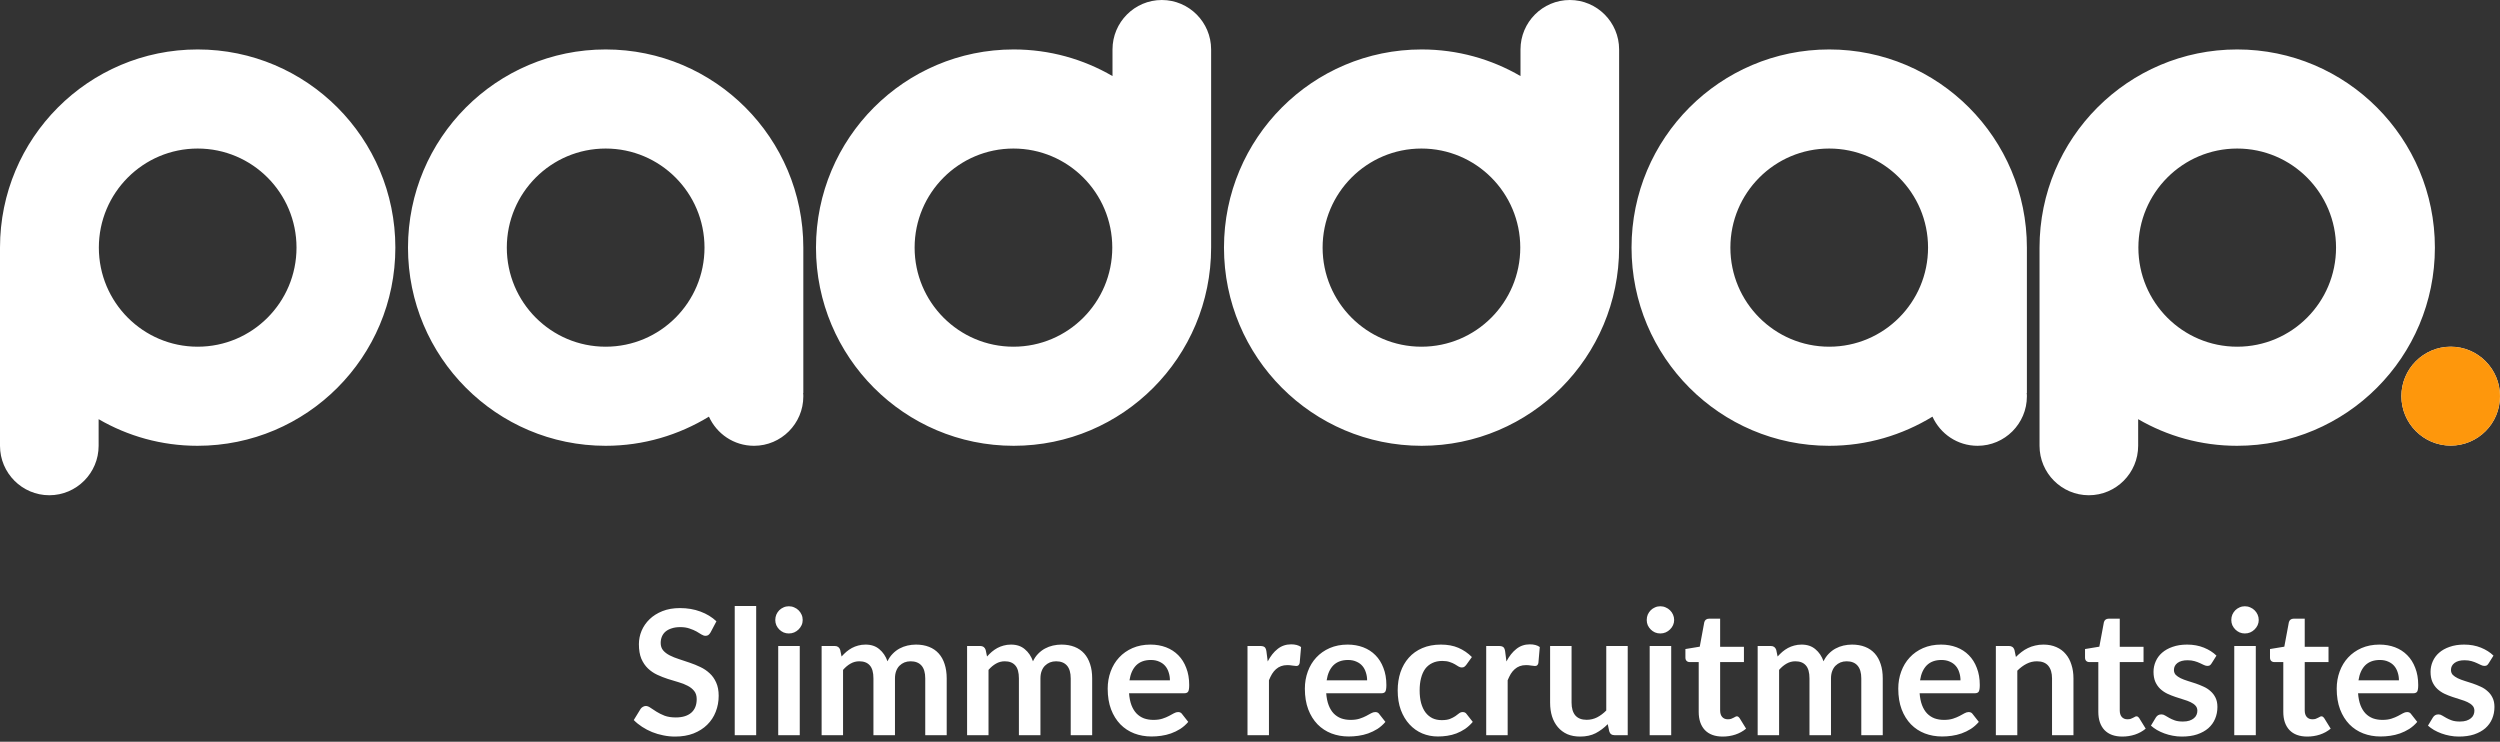 <svg width="91" height="27" viewBox="0 0 91 27" fill="none" xmlns="http://www.w3.org/2000/svg">
<rect x="0" y="0" width="91" height="27" fill="#333333" stroke="none"/>
<path d="M10.793 9.013C10.793 11.005 9.182 12.62 7.195 12.62C5.209 12.62 3.598 11.005 3.598 9.013C3.598 7.022 5.209 5.407 7.195 5.407C9.182 5.407 10.793 7.022 10.793 9.013ZM14.391 9.013C14.391 5.03 11.169 1.8 7.195 1.8C3.222 1.8 0 5.03 0 9.013V16.227C0 17.219 0.805 18.027 1.795 18.027C2.785 18.027 3.59 17.219 3.59 16.227V16.22V15.258C4.649 15.873 5.876 16.227 7.188 16.227C11.169 16.227 14.391 12.997 14.391 9.013ZM25.644 9.013C25.644 11.005 24.033 12.62 22.046 12.62C20.059 12.62 18.448 11.005 18.448 9.013C18.448 7.022 20.059 5.407 22.046 5.407C24.033 5.407 25.644 7.022 25.644 9.013ZM29.241 9.021V9.013C29.241 5.03 26.02 1.8 22.046 1.8C18.073 1.8 14.851 5.03 14.851 9.013C14.851 12.997 18.073 16.227 22.046 16.227C23.427 16.227 24.708 15.835 25.805 15.166C26.089 15.789 26.71 16.227 27.447 16.227C28.436 16.227 29.241 15.42 29.241 14.428C29.241 14.389 29.241 14.351 29.234 14.305H29.241V9.021ZM40.487 9.013C40.487 11.005 38.876 12.62 36.889 12.62C34.903 12.62 33.292 11.005 33.292 9.013C33.292 7.022 34.903 5.407 36.889 5.407C38.876 5.407 40.487 7.022 40.487 9.013ZM44.085 9.013V1.8C44.085 0.808 43.279 0 42.29 0C41.3 0 40.495 0.808 40.495 1.8V1.807V2.769C39.436 2.153 38.209 1.8 36.897 1.8C32.923 1.8 29.702 5.03 29.702 9.013C29.702 12.997 32.923 16.227 36.897 16.227C40.871 16.227 44.085 12.997 44.085 9.013ZM55.338 9.013C55.338 11.005 53.727 12.62 51.74 12.62C49.754 12.62 48.143 11.005 48.143 9.013C48.143 7.022 49.754 5.407 51.74 5.407C53.727 5.407 55.338 7.022 55.338 9.013ZM58.936 9.013V1.8C58.936 0.808 58.13 0 57.141 0C56.151 0 55.346 0.808 55.346 1.8V1.807V2.769C54.287 2.153 53.06 1.8 51.748 1.8C47.774 1.8 44.553 5.03 44.553 9.013C44.553 12.997 47.774 16.227 51.748 16.227C55.714 16.227 58.936 12.997 58.936 9.013ZM70.181 9.013C70.181 11.005 68.57 12.62 66.583 12.62C64.597 12.62 62.986 11.005 62.986 9.013C62.986 7.022 64.597 5.407 66.583 5.407C68.57 5.407 70.181 7.022 70.181 9.013ZM73.779 9.021V9.013C73.779 5.03 70.557 1.8 66.583 1.8C62.61 1.8 59.388 5.03 59.388 9.013C59.388 12.997 62.61 16.227 66.583 16.227C67.964 16.227 69.245 15.835 70.342 15.166C70.626 15.789 71.247 16.227 71.984 16.227C72.973 16.227 73.779 15.42 73.779 14.428C73.779 14.389 73.779 14.351 73.771 14.305H73.779V9.021ZM85.032 9.013C85.032 11.005 83.421 12.62 81.434 12.62C79.448 12.62 77.837 11.005 77.837 9.013C77.837 7.022 79.448 5.407 81.434 5.407C83.421 5.407 85.032 7.022 85.032 9.013ZM88.63 9.013C88.63 5.03 85.408 1.8 81.434 1.8C77.461 1.8 74.239 5.03 74.239 9.013V16.227C74.239 17.219 75.044 18.027 76.034 18.027C77.024 18.027 77.829 17.219 77.829 16.227V16.22V15.258C78.888 15.873 80.115 16.227 81.427 16.227C85.408 16.227 88.63 12.997 88.63 9.013ZM91 14.42C91 13.428 90.195 12.62 89.205 12.62C88.215 12.62 87.41 13.428 87.41 14.42C87.41 15.412 88.215 16.22 89.205 16.22C90.195 16.22 91 15.42 91 14.42Z" fill="white"/>
<path d="M89.205 12.62C90.195 12.62 91 13.428 91 14.42C91 15.42 90.195 16.22 89.205 16.22C88.215 16.22 87.41 15.412 87.41 14.42C87.41 13.428 88.215 12.62 89.205 12.62Z" fill="#FE970C"/>
<path d="M25.866 23.017C25.84 23.061 25.813 23.094 25.784 23.115C25.756 23.134 25.721 23.144 25.679 23.144C25.635 23.144 25.587 23.128 25.534 23.096C25.483 23.062 25.422 23.026 25.351 22.985C25.279 22.945 25.195 22.91 25.098 22.878C25.003 22.844 24.89 22.827 24.76 22.827C24.642 22.827 24.539 22.842 24.45 22.872C24.362 22.899 24.287 22.938 24.226 22.989C24.167 23.039 24.123 23.101 24.093 23.172C24.064 23.242 24.049 23.319 24.049 23.403C24.049 23.511 24.078 23.6 24.137 23.672C24.198 23.744 24.279 23.805 24.378 23.856C24.477 23.906 24.589 23.952 24.716 23.992C24.842 24.032 24.972 24.075 25.104 24.122C25.237 24.166 25.366 24.219 25.493 24.28C25.619 24.339 25.732 24.415 25.831 24.508C25.93 24.598 26.009 24.71 26.068 24.843C26.129 24.976 26.16 25.137 26.16 25.327C26.16 25.534 26.124 25.728 26.052 25.91C25.983 26.089 25.879 26.246 25.742 26.381C25.608 26.514 25.442 26.619 25.246 26.697C25.05 26.773 24.826 26.811 24.573 26.811C24.428 26.811 24.285 26.797 24.144 26.767C24.003 26.74 23.867 26.7 23.736 26.647C23.608 26.594 23.486 26.531 23.373 26.457C23.259 26.383 23.158 26.301 23.069 26.21L23.319 25.802C23.34 25.772 23.367 25.748 23.401 25.729C23.435 25.708 23.471 25.698 23.509 25.698C23.561 25.698 23.618 25.72 23.679 25.764C23.74 25.806 23.813 25.854 23.897 25.906C23.982 25.959 24.079 26.008 24.191 26.052C24.305 26.094 24.441 26.115 24.599 26.115C24.841 26.115 25.028 26.058 25.161 25.944C25.294 25.828 25.36 25.663 25.36 25.448C25.36 25.327 25.33 25.229 25.269 25.153C25.209 25.077 25.131 25.014 25.032 24.963C24.933 24.91 24.82 24.866 24.694 24.83C24.567 24.795 24.439 24.756 24.308 24.713C24.177 24.671 24.049 24.62 23.922 24.561C23.796 24.502 23.683 24.425 23.584 24.33C23.485 24.235 23.405 24.117 23.344 23.976C23.285 23.833 23.256 23.656 23.256 23.448C23.256 23.281 23.288 23.118 23.354 22.96C23.421 22.802 23.518 22.662 23.645 22.539C23.771 22.417 23.927 22.319 24.112 22.245C24.297 22.171 24.51 22.134 24.75 22.134C25.02 22.134 25.269 22.176 25.496 22.261C25.724 22.345 25.917 22.463 26.078 22.615L25.866 23.017ZM27.525 22.058V26.761H26.744V22.058H27.525ZM29.111 23.514V26.761H28.327V23.514H29.111ZM29.218 22.568C29.218 22.635 29.205 22.699 29.177 22.758C29.15 22.817 29.113 22.868 29.067 22.913C29.023 22.957 28.97 22.993 28.909 23.02C28.848 23.046 28.782 23.058 28.713 23.058C28.645 23.058 28.581 23.046 28.52 23.02C28.461 22.993 28.41 22.957 28.365 22.913C28.321 22.868 28.285 22.817 28.258 22.758C28.233 22.699 28.22 22.635 28.22 22.568C28.22 22.498 28.233 22.433 28.258 22.372C28.285 22.311 28.321 22.258 28.365 22.213C28.41 22.169 28.461 22.134 28.52 22.109C28.581 22.081 28.645 22.068 28.713 22.068C28.782 22.068 28.848 22.081 28.909 22.109C28.97 22.134 29.023 22.169 29.067 22.213C29.113 22.258 29.15 22.311 29.177 22.372C29.205 22.433 29.218 22.498 29.218 22.568ZM29.907 26.761V23.514H30.384C30.485 23.514 30.551 23.561 30.583 23.656L30.633 23.897C30.69 23.834 30.749 23.776 30.81 23.723C30.873 23.67 30.94 23.625 31.009 23.587C31.081 23.549 31.157 23.519 31.237 23.498C31.319 23.475 31.409 23.463 31.506 23.463C31.71 23.463 31.877 23.519 32.008 23.631C32.141 23.741 32.24 23.887 32.305 24.071C32.355 23.963 32.419 23.872 32.495 23.796C32.57 23.718 32.654 23.654 32.744 23.606C32.835 23.557 32.931 23.521 33.032 23.498C33.135 23.475 33.238 23.463 33.341 23.463C33.52 23.463 33.679 23.491 33.818 23.546C33.957 23.6 34.074 23.681 34.169 23.786C34.264 23.892 34.336 24.02 34.384 24.172C34.434 24.324 34.46 24.498 34.46 24.694V26.761H33.679V24.694C33.679 24.488 33.634 24.333 33.544 24.229C33.453 24.124 33.32 24.071 33.145 24.071C33.065 24.071 32.99 24.085 32.921 24.112C32.854 24.14 32.794 24.18 32.741 24.232C32.69 24.283 32.65 24.347 32.621 24.425C32.591 24.503 32.577 24.593 32.577 24.694V26.761H31.793V24.694C31.793 24.477 31.749 24.319 31.66 24.22C31.574 24.121 31.447 24.071 31.278 24.071C31.164 24.071 31.058 24.099 30.959 24.156C30.862 24.211 30.771 24.287 30.687 24.384V26.761H29.907ZM35.202 26.761V23.514H35.679C35.78 23.514 35.846 23.561 35.878 23.656L35.928 23.897C35.985 23.834 36.044 23.776 36.105 23.723C36.169 23.67 36.235 23.625 36.304 23.587C36.376 23.549 36.452 23.519 36.532 23.498C36.614 23.475 36.704 23.463 36.8 23.463C37.005 23.463 37.172 23.519 37.303 23.631C37.436 23.741 37.535 23.887 37.6 24.071C37.651 23.963 37.714 23.872 37.789 23.796C37.865 23.718 37.949 23.654 38.039 23.606C38.13 23.557 38.226 23.521 38.327 23.498C38.43 23.475 38.533 23.463 38.636 23.463C38.815 23.463 38.974 23.491 39.114 23.546C39.252 23.6 39.369 23.681 39.464 23.786C39.559 23.892 39.63 24.02 39.679 24.172C39.73 24.324 39.755 24.498 39.755 24.694V26.761H38.974V24.694C38.974 24.488 38.929 24.333 38.839 24.229C38.748 24.124 38.615 24.071 38.44 24.071C38.36 24.071 38.286 24.085 38.216 24.112C38.149 24.14 38.089 24.18 38.036 24.232C37.985 24.283 37.945 24.347 37.916 24.425C37.886 24.503 37.872 24.593 37.872 24.694V26.761H37.088V24.694C37.088 24.477 37.044 24.319 36.955 24.22C36.869 24.121 36.742 24.071 36.573 24.071C36.459 24.071 36.353 24.099 36.254 24.156C36.157 24.211 36.066 24.287 35.982 24.384V26.761H35.202ZM42.585 24.764C42.585 24.663 42.571 24.568 42.541 24.479C42.514 24.388 42.471 24.309 42.415 24.242C42.358 24.174 42.285 24.122 42.197 24.084C42.11 24.044 42.009 24.023 41.893 24.023C41.668 24.023 41.49 24.088 41.359 24.216C41.231 24.345 41.149 24.528 41.113 24.764H42.585ZM41.097 25.235C41.11 25.402 41.139 25.547 41.185 25.669C41.232 25.789 41.293 25.89 41.369 25.97C41.445 26.048 41.534 26.107 41.637 26.147C41.743 26.185 41.858 26.204 41.985 26.204C42.111 26.204 42.22 26.189 42.31 26.16C42.403 26.13 42.483 26.097 42.55 26.061C42.62 26.026 42.68 25.993 42.731 25.963C42.783 25.934 42.834 25.919 42.882 25.919C42.948 25.919 42.996 25.943 43.028 25.992L43.252 26.277C43.166 26.378 43.069 26.463 42.961 26.533C42.854 26.6 42.741 26.655 42.623 26.697C42.507 26.738 42.388 26.766 42.266 26.783C42.146 26.8 42.029 26.808 41.915 26.808C41.69 26.808 41.48 26.771 41.287 26.697C41.093 26.622 40.924 26.511 40.781 26.365C40.638 26.217 40.525 26.036 40.443 25.821C40.361 25.604 40.32 25.352 40.32 25.068C40.32 24.846 40.356 24.638 40.427 24.444C40.499 24.248 40.601 24.078 40.734 23.935C40.868 23.789 41.032 23.674 41.223 23.59C41.417 23.506 41.635 23.463 41.877 23.463C42.082 23.463 42.27 23.496 42.443 23.561C42.616 23.627 42.764 23.723 42.889 23.849C43.013 23.974 43.11 24.128 43.179 24.311C43.251 24.493 43.287 24.701 43.287 24.935C43.287 25.053 43.274 25.133 43.249 25.175C43.224 25.215 43.175 25.235 43.103 25.235H41.097ZM46.145 24.077C46.246 23.883 46.366 23.731 46.505 23.622C46.645 23.51 46.809 23.454 46.998 23.454C47.148 23.454 47.268 23.486 47.359 23.552L47.308 24.137C47.297 24.175 47.282 24.203 47.261 24.22C47.242 24.235 47.215 24.242 47.182 24.242C47.15 24.242 47.103 24.236 47.039 24.226C46.978 24.215 46.918 24.21 46.859 24.21C46.773 24.21 46.696 24.223 46.629 24.248C46.561 24.273 46.5 24.31 46.445 24.359C46.393 24.405 46.345 24.462 46.303 24.53C46.263 24.597 46.225 24.674 46.19 24.761V26.761H45.409V23.514H45.867C45.947 23.514 46.003 23.529 46.035 23.558C46.066 23.586 46.087 23.636 46.098 23.71L46.145 24.077ZM49.763 24.764C49.763 24.663 49.748 24.568 49.718 24.479C49.691 24.388 49.649 24.309 49.592 24.242C49.535 24.174 49.462 24.122 49.374 24.084C49.288 24.044 49.186 24.023 49.071 24.023C48.845 24.023 48.667 24.088 48.536 24.216C48.408 24.345 48.326 24.528 48.29 24.764H49.763ZM48.274 25.235C48.287 25.402 48.316 25.547 48.363 25.669C48.409 25.789 48.47 25.89 48.546 25.97C48.622 26.048 48.711 26.107 48.815 26.147C48.92 26.185 49.036 26.204 49.162 26.204C49.288 26.204 49.397 26.189 49.488 26.16C49.58 26.13 49.66 26.097 49.728 26.061C49.797 26.026 49.857 25.993 49.908 25.963C49.961 25.934 50.011 25.919 50.059 25.919C50.125 25.919 50.173 25.943 50.205 25.992L50.429 26.277C50.343 26.378 50.246 26.463 50.139 26.533C50.031 26.6 49.918 26.655 49.8 26.697C49.685 26.738 49.566 26.766 49.443 26.783C49.323 26.8 49.206 26.808 49.093 26.808C48.867 26.808 48.658 26.771 48.464 26.697C48.27 26.622 48.102 26.511 47.958 26.365C47.815 26.217 47.702 26.036 47.62 25.821C47.538 25.604 47.497 25.352 47.497 25.068C47.497 24.846 47.533 24.638 47.604 24.444C47.676 24.248 47.778 24.078 47.911 23.935C48.046 23.789 48.209 23.674 48.401 23.59C48.594 23.506 48.812 23.463 49.055 23.463C49.259 23.463 49.448 23.496 49.62 23.561C49.793 23.627 49.942 23.723 50.066 23.849C50.19 23.974 50.287 24.128 50.356 24.311C50.428 24.493 50.464 24.701 50.464 24.935C50.464 25.053 50.451 25.133 50.426 25.175C50.401 25.215 50.352 25.235 50.281 25.235H48.274ZM53.372 24.201C53.349 24.23 53.326 24.253 53.303 24.27C53.282 24.287 53.25 24.296 53.208 24.296C53.168 24.296 53.129 24.284 53.091 24.261C53.053 24.235 53.008 24.208 52.955 24.178C52.902 24.147 52.839 24.119 52.765 24.096C52.694 24.071 52.604 24.058 52.497 24.058C52.36 24.058 52.24 24.084 52.137 24.134C52.033 24.183 51.947 24.253 51.877 24.346C51.81 24.439 51.76 24.552 51.726 24.685C51.692 24.816 51.675 24.964 51.675 25.131C51.675 25.304 51.693 25.458 51.729 25.593C51.767 25.728 51.821 25.842 51.89 25.935C51.96 26.026 52.044 26.095 52.143 26.144C52.242 26.19 52.354 26.213 52.478 26.213C52.602 26.213 52.702 26.198 52.778 26.169C52.856 26.137 52.921 26.104 52.974 26.068C53.027 26.03 53.072 25.996 53.11 25.966C53.15 25.935 53.194 25.919 53.242 25.919C53.306 25.919 53.353 25.943 53.385 25.992L53.609 26.277C53.523 26.378 53.429 26.463 53.328 26.533C53.227 26.6 53.121 26.655 53.012 26.697C52.904 26.738 52.793 26.766 52.677 26.783C52.563 26.8 52.449 26.808 52.336 26.808C52.136 26.808 51.947 26.771 51.77 26.697C51.593 26.622 51.438 26.512 51.306 26.368C51.173 26.225 51.068 26.05 50.99 25.843C50.914 25.634 50.876 25.397 50.876 25.131C50.876 24.893 50.91 24.672 50.977 24.47C51.047 24.265 51.148 24.089 51.28 23.941C51.413 23.791 51.577 23.674 51.773 23.59C51.969 23.506 52.195 23.463 52.449 23.463C52.692 23.463 52.903 23.502 53.084 23.58C53.268 23.659 53.432 23.77 53.577 23.916L53.372 24.201ZM54.834 24.077C54.936 23.883 55.056 23.731 55.195 23.622C55.334 23.51 55.498 23.454 55.688 23.454C55.837 23.454 55.957 23.486 56.048 23.552L55.997 24.137C55.987 24.175 55.971 24.203 55.95 24.22C55.931 24.235 55.905 24.242 55.871 24.242C55.839 24.242 55.792 24.236 55.729 24.226C55.668 24.215 55.608 24.21 55.549 24.21C55.462 24.21 55.385 24.223 55.318 24.248C55.251 24.273 55.19 24.31 55.135 24.359C55.082 24.405 55.035 24.462 54.992 24.53C54.953 24.597 54.915 24.674 54.879 24.761V26.761H54.098V23.514H54.556C54.636 23.514 54.692 23.529 54.724 23.558C54.755 23.586 54.777 23.636 54.787 23.71L54.834 24.077ZM59.249 23.514V26.761H58.772C58.669 26.761 58.603 26.713 58.576 26.618L58.522 26.359C58.389 26.494 58.243 26.604 58.083 26.688C57.923 26.77 57.734 26.811 57.517 26.811C57.34 26.811 57.184 26.782 57.047 26.723C56.912 26.662 56.798 26.576 56.705 26.466C56.613 26.357 56.542 26.227 56.494 26.077C56.447 25.925 56.424 25.759 56.424 25.577V23.514H57.205V25.577C57.205 25.776 57.25 25.93 57.34 26.039C57.433 26.147 57.571 26.201 57.754 26.201C57.889 26.201 58.016 26.171 58.134 26.112C58.252 26.051 58.363 25.968 58.468 25.862V23.514H59.249ZM60.832 23.514V26.761H60.048V23.514H60.832ZM60.939 22.568C60.939 22.635 60.925 22.699 60.898 22.758C60.871 22.817 60.834 22.868 60.787 22.913C60.743 22.957 60.691 22.993 60.629 23.02C60.568 23.046 60.503 23.058 60.434 23.058C60.366 23.058 60.302 23.046 60.241 23.02C60.182 22.993 60.13 22.957 60.086 22.913C60.042 22.868 60.006 22.817 59.978 22.758C59.953 22.699 59.941 22.635 59.941 22.568C59.941 22.498 59.953 22.433 59.978 22.372C60.006 22.311 60.042 22.258 60.086 22.213C60.13 22.169 60.182 22.134 60.241 22.109C60.302 22.081 60.366 22.068 60.434 22.068C60.503 22.068 60.568 22.081 60.629 22.109C60.691 22.134 60.743 22.169 60.787 22.213C60.834 22.258 60.871 22.311 60.898 22.372C60.925 22.433 60.939 22.498 60.939 22.568ZM62.708 26.811C62.426 26.811 62.209 26.732 62.057 26.574C61.907 26.414 61.833 26.193 61.833 25.913V24.099H61.501C61.459 24.099 61.423 24.086 61.394 24.058C61.364 24.031 61.349 23.99 61.349 23.935V23.625L61.871 23.539L62.035 22.653C62.045 22.611 62.065 22.578 62.095 22.555C62.124 22.532 62.162 22.52 62.209 22.52H62.613V23.543H63.479V24.099H62.613V25.859C62.613 25.96 62.637 26.039 62.686 26.096C62.736 26.153 62.805 26.182 62.891 26.182C62.94 26.182 62.98 26.176 63.011 26.166C63.045 26.153 63.073 26.14 63.097 26.128C63.122 26.115 63.144 26.104 63.163 26.093C63.182 26.08 63.201 26.074 63.22 26.074C63.243 26.074 63.262 26.08 63.277 26.093C63.291 26.104 63.307 26.12 63.324 26.144L63.558 26.523C63.444 26.618 63.313 26.69 63.166 26.739C63.019 26.787 62.866 26.811 62.708 26.811ZM63.979 26.761V23.514H64.456C64.557 23.514 64.623 23.561 64.655 23.656L64.705 23.897C64.762 23.834 64.821 23.776 64.882 23.723C64.945 23.67 65.012 23.625 65.081 23.587C65.153 23.549 65.229 23.519 65.309 23.498C65.391 23.475 65.481 23.463 65.577 23.463C65.782 23.463 65.949 23.519 66.08 23.631C66.213 23.741 66.312 23.887 66.377 24.071C66.427 23.963 66.491 23.872 66.566 23.796C66.642 23.718 66.725 23.654 66.816 23.606C66.907 23.557 67.002 23.521 67.103 23.498C67.207 23.475 67.31 23.463 67.413 23.463C67.592 23.463 67.751 23.491 67.89 23.546C68.029 23.6 68.146 23.681 68.241 23.786C68.336 23.892 68.407 24.02 68.456 24.172C68.507 24.324 68.532 24.498 68.532 24.694V26.761H67.751V24.694C67.751 24.488 67.706 24.333 67.615 24.229C67.525 24.124 67.392 24.071 67.217 24.071C67.137 24.071 67.062 24.085 66.993 24.112C66.926 24.14 66.866 24.18 66.813 24.232C66.762 24.283 66.722 24.347 66.693 24.425C66.663 24.503 66.648 24.593 66.648 24.694V26.761H65.865V24.694C65.865 24.477 65.821 24.319 65.732 24.22C65.646 24.121 65.519 24.071 65.35 24.071C65.236 24.071 65.13 24.099 65.031 24.156C64.934 24.211 64.843 24.287 64.759 24.384V26.761H63.979ZM71.362 24.764C71.362 24.663 71.347 24.568 71.318 24.479C71.291 24.388 71.249 24.309 71.192 24.242C71.135 24.174 71.062 24.122 70.974 24.084C70.887 24.044 70.786 24.023 70.67 24.023C70.445 24.023 70.267 24.088 70.136 24.216C70.008 24.345 69.926 24.528 69.89 24.764H71.362ZM69.874 25.235C69.887 25.402 69.916 25.547 69.963 25.669C70.009 25.789 70.07 25.89 70.146 25.97C70.222 26.048 70.311 26.107 70.414 26.147C70.52 26.185 70.635 26.204 70.762 26.204C70.888 26.204 70.997 26.189 71.087 26.16C71.18 26.13 71.26 26.097 71.328 26.061C71.397 26.026 71.457 25.993 71.508 25.963C71.56 25.934 71.611 25.919 71.659 25.919C71.724 25.919 71.773 25.943 71.805 25.992L72.029 26.277C71.942 26.378 71.846 26.463 71.738 26.533C71.631 26.6 71.518 26.655 71.4 26.697C71.284 26.738 71.165 26.766 71.043 26.783C70.923 26.8 70.806 26.808 70.692 26.808C70.467 26.808 70.257 26.771 70.064 26.697C69.87 26.622 69.701 26.511 69.558 26.365C69.415 26.217 69.302 26.036 69.22 25.821C69.138 25.604 69.097 25.352 69.097 25.068C69.097 24.846 69.132 24.638 69.204 24.444C69.276 24.248 69.378 24.078 69.511 23.935C69.645 23.789 69.809 23.674 70 23.59C70.194 23.506 70.412 23.463 70.654 23.463C70.859 23.463 71.047 23.496 71.22 23.561C71.393 23.627 71.541 23.723 71.665 23.849C71.79 23.974 71.887 24.128 71.956 24.311C72.028 24.493 72.064 24.701 72.064 24.935C72.064 25.053 72.051 25.133 72.026 25.175C72.001 25.215 71.952 25.235 71.88 25.235H69.874ZM73.379 23.913C73.445 23.847 73.513 23.787 73.585 23.732C73.658 23.675 73.735 23.628 73.815 23.59C73.897 23.55 73.985 23.519 74.078 23.498C74.17 23.475 74.271 23.463 74.381 23.463C74.558 23.463 74.715 23.494 74.852 23.555C74.989 23.614 75.102 23.698 75.193 23.808C75.286 23.916 75.355 24.046 75.401 24.198C75.45 24.347 75.474 24.513 75.474 24.694V26.761H74.694V24.694C74.694 24.496 74.648 24.343 74.558 24.235C74.467 24.126 74.329 24.071 74.144 24.071C74.009 24.071 73.883 24.102 73.765 24.163C73.647 24.224 73.535 24.307 73.43 24.413V26.761H72.649V23.514H73.126C73.228 23.514 73.294 23.561 73.326 23.656L73.379 23.913ZM77.254 26.811C76.972 26.811 76.755 26.732 76.603 26.574C76.453 26.414 76.379 26.193 76.379 25.913V24.099H76.047C76.005 24.099 75.969 24.086 75.939 24.058C75.91 24.031 75.895 23.99 75.895 23.935V23.625L76.416 23.539L76.581 22.653C76.591 22.611 76.611 22.578 76.641 22.555C76.67 22.532 76.708 22.52 76.755 22.52H77.159V23.543H78.025V24.099H77.159V25.859C77.159 25.96 77.183 26.039 77.232 26.096C77.282 26.153 77.351 26.182 77.437 26.182C77.486 26.182 77.526 26.176 77.557 26.166C77.591 26.153 77.619 26.14 77.642 26.128C77.668 26.115 77.69 26.104 77.709 26.093C77.728 26.08 77.747 26.074 77.766 26.074C77.789 26.074 77.808 26.08 77.823 26.093C77.837 26.104 77.853 26.12 77.87 26.144L78.104 26.523C77.99 26.618 77.859 26.69 77.712 26.739C77.564 26.787 77.412 26.811 77.254 26.811ZM80.502 24.147C80.481 24.181 80.459 24.205 80.436 24.22C80.413 24.232 80.383 24.239 80.348 24.239C80.31 24.239 80.269 24.228 80.224 24.207C80.182 24.186 80.133 24.163 80.076 24.137C80.019 24.11 79.954 24.086 79.88 24.065C79.808 24.044 79.723 24.033 79.624 24.033C79.47 24.033 79.349 24.066 79.261 24.131C79.174 24.197 79.131 24.282 79.131 24.387C79.131 24.457 79.153 24.516 79.197 24.565C79.244 24.611 79.304 24.652 79.377 24.688C79.453 24.724 79.539 24.757 79.633 24.786C79.728 24.814 79.824 24.844 79.921 24.878C80.02 24.912 80.117 24.951 80.212 24.995C80.306 25.037 80.391 25.092 80.465 25.16C80.54 25.225 80.6 25.304 80.645 25.397C80.691 25.49 80.714 25.602 80.714 25.732C80.714 25.888 80.686 26.033 80.629 26.166C80.574 26.297 80.492 26.41 80.382 26.508C80.273 26.602 80.137 26.677 79.975 26.732C79.815 26.785 79.629 26.811 79.419 26.811C79.307 26.811 79.197 26.801 79.09 26.78C78.985 26.761 78.883 26.733 78.784 26.697C78.687 26.662 78.596 26.619 78.512 26.571C78.43 26.522 78.357 26.47 78.294 26.413L78.474 26.115C78.497 26.079 78.524 26.052 78.556 26.033C78.588 26.014 78.628 26.004 78.676 26.004C78.725 26.004 78.77 26.018 78.812 26.046C78.856 26.073 78.907 26.102 78.964 26.134C79.02 26.166 79.087 26.195 79.163 26.223C79.241 26.25 79.339 26.264 79.457 26.264C79.549 26.264 79.628 26.253 79.694 26.232C79.761 26.209 79.816 26.18 79.858 26.144C79.902 26.108 79.934 26.067 79.953 26.02C79.974 25.972 79.984 25.922 79.984 25.872C79.984 25.796 79.961 25.733 79.915 25.685C79.871 25.636 79.81 25.594 79.735 25.558C79.661 25.522 79.576 25.491 79.479 25.463C79.384 25.434 79.286 25.402 79.185 25.368C79.086 25.335 78.988 25.296 78.891 25.251C78.796 25.205 78.711 25.147 78.635 25.077C78.561 25.008 78.501 24.922 78.455 24.821C78.411 24.72 78.388 24.597 78.388 24.454C78.388 24.321 78.415 24.194 78.468 24.074C78.52 23.954 78.597 23.849 78.698 23.761C78.802 23.67 78.929 23.598 79.081 23.546C79.234 23.491 79.411 23.463 79.611 23.463C79.835 23.463 80.038 23.5 80.221 23.574C80.404 23.648 80.557 23.745 80.679 23.865L80.502 24.147ZM82.111 23.514V26.761H81.327V23.514H82.111ZM82.218 22.568C82.218 22.635 82.204 22.699 82.177 22.758C82.149 22.817 82.113 22.868 82.066 22.913C82.022 22.957 81.969 22.993 81.908 23.02C81.847 23.046 81.782 23.058 81.712 23.058C81.645 23.058 81.581 23.046 81.52 23.02C81.461 22.993 81.409 22.957 81.365 22.913C81.32 22.868 81.285 22.817 81.257 22.758C81.232 22.699 81.219 22.635 81.219 22.568C81.219 22.498 81.232 22.433 81.257 22.372C81.285 22.311 81.32 22.258 81.365 22.213C81.409 22.169 81.461 22.134 81.52 22.109C81.581 22.081 81.645 22.068 81.712 22.068C81.782 22.068 81.847 22.081 81.908 22.109C81.969 22.134 82.022 22.169 82.066 22.213C82.113 22.258 82.149 22.311 82.177 22.372C82.204 22.433 82.218 22.498 82.218 22.568ZM83.987 26.811C83.704 26.811 83.487 26.732 83.336 26.574C83.186 26.414 83.112 26.193 83.112 25.913V24.099H82.78C82.738 24.099 82.702 24.086 82.672 24.058C82.643 24.031 82.628 23.99 82.628 23.935V23.625L83.149 23.539L83.314 22.653C83.324 22.611 83.344 22.578 83.374 22.555C83.403 22.532 83.441 22.52 83.487 22.52H83.892V23.543H84.758V24.099H83.892V25.859C83.892 25.96 83.916 26.039 83.965 26.096C84.015 26.153 84.084 26.182 84.17 26.182C84.218 26.182 84.258 26.176 84.29 26.166C84.324 26.153 84.352 26.14 84.375 26.128C84.401 26.115 84.423 26.104 84.442 26.093C84.461 26.08 84.48 26.074 84.499 26.074C84.522 26.074 84.541 26.08 84.555 26.093C84.57 26.104 84.586 26.12 84.603 26.144L84.837 26.523C84.723 26.618 84.592 26.69 84.445 26.739C84.297 26.787 84.145 26.811 83.987 26.811ZM87.321 24.764C87.321 24.663 87.307 24.568 87.277 24.479C87.25 24.388 87.207 24.309 87.151 24.242C87.094 24.174 87.021 24.122 86.933 24.084C86.846 24.044 86.745 24.023 86.629 24.023C86.404 24.023 86.226 24.088 86.095 24.216C85.967 24.345 85.885 24.528 85.849 24.764H87.321ZM85.833 25.235C85.846 25.402 85.875 25.547 85.921 25.669C85.968 25.789 86.029 25.89 86.105 25.97C86.181 26.048 86.27 26.107 86.373 26.147C86.479 26.185 86.594 26.204 86.721 26.204C86.847 26.204 86.956 26.189 87.046 26.16C87.139 26.13 87.219 26.097 87.287 26.061C87.356 26.026 87.416 25.993 87.467 25.963C87.519 25.934 87.57 25.919 87.618 25.919C87.684 25.919 87.732 25.943 87.764 25.992L87.988 26.277C87.902 26.378 87.805 26.463 87.697 26.533C87.59 26.6 87.477 26.655 87.359 26.697C87.243 26.738 87.124 26.766 87.002 26.783C86.882 26.8 86.765 26.808 86.651 26.808C86.426 26.808 86.216 26.771 86.023 26.697C85.829 26.622 85.66 26.511 85.517 26.365C85.374 26.217 85.261 26.036 85.179 25.821C85.097 25.604 85.056 25.352 85.056 25.068C85.056 24.846 85.092 24.638 85.163 24.444C85.235 24.248 85.337 24.078 85.47 23.935C85.605 23.789 85.768 23.674 85.959 23.59C86.153 23.506 86.371 23.463 86.613 23.463C86.818 23.463 87.006 23.496 87.179 23.561C87.352 23.627 87.5 23.723 87.624 23.849C87.749 23.974 87.846 24.128 87.915 24.311C87.987 24.493 88.023 24.701 88.023 24.935C88.023 25.053 88.01 25.133 87.985 25.175C87.96 25.215 87.911 25.235 87.839 25.235H85.833ZM90.586 24.147C90.565 24.181 90.543 24.205 90.52 24.22C90.497 24.232 90.467 24.239 90.431 24.239C90.394 24.239 90.353 24.228 90.308 24.207C90.266 24.186 90.217 24.163 90.16 24.137C90.103 24.11 90.038 24.086 89.964 24.065C89.892 24.044 89.807 24.033 89.708 24.033C89.554 24.033 89.433 24.066 89.345 24.131C89.258 24.197 89.215 24.282 89.215 24.387C89.215 24.457 89.237 24.516 89.281 24.565C89.328 24.611 89.388 24.652 89.462 24.688C89.537 24.724 89.623 24.757 89.717 24.786C89.812 24.814 89.908 24.844 90.005 24.878C90.104 24.912 90.201 24.951 90.296 24.995C90.39 25.037 90.475 25.092 90.548 25.16C90.624 25.225 90.684 25.304 90.728 25.397C90.775 25.49 90.798 25.602 90.798 25.732C90.798 25.888 90.77 26.033 90.713 26.166C90.658 26.297 90.576 26.41 90.466 26.508C90.357 26.602 90.221 26.677 90.059 26.732C89.899 26.785 89.713 26.811 89.503 26.811C89.391 26.811 89.281 26.801 89.174 26.78C89.069 26.761 88.966 26.733 88.868 26.697C88.771 26.662 88.68 26.619 88.596 26.571C88.514 26.522 88.441 26.47 88.378 26.413L88.558 26.115C88.581 26.079 88.608 26.052 88.64 26.033C88.672 26.014 88.712 26.004 88.76 26.004C88.809 26.004 88.854 26.018 88.896 26.046C88.94 26.073 88.991 26.102 89.048 26.134C89.104 26.166 89.171 26.195 89.247 26.223C89.325 26.25 89.423 26.264 89.54 26.264C89.633 26.264 89.712 26.253 89.778 26.232C89.845 26.209 89.9 26.18 89.942 26.144C89.986 26.108 90.018 26.067 90.037 26.02C90.058 25.972 90.068 25.922 90.068 25.872C90.068 25.796 90.045 25.733 89.999 25.685C89.954 25.636 89.894 25.594 89.819 25.558C89.745 25.522 89.659 25.491 89.563 25.463C89.468 25.434 89.37 25.402 89.269 25.368C89.17 25.335 89.072 25.296 88.975 25.251C88.88 25.205 88.795 25.147 88.719 25.077C88.645 25.008 88.585 24.922 88.539 24.821C88.495 24.72 88.472 24.597 88.472 24.454C88.472 24.321 88.499 24.194 88.552 24.074C88.604 23.954 88.681 23.849 88.782 23.761C88.885 23.67 89.013 23.598 89.165 23.546C89.318 23.491 89.495 23.463 89.695 23.463C89.919 23.463 90.122 23.5 90.305 23.574C90.488 23.648 90.641 23.745 90.763 23.865L90.586 24.147Z" fill="white"/>
</svg>
